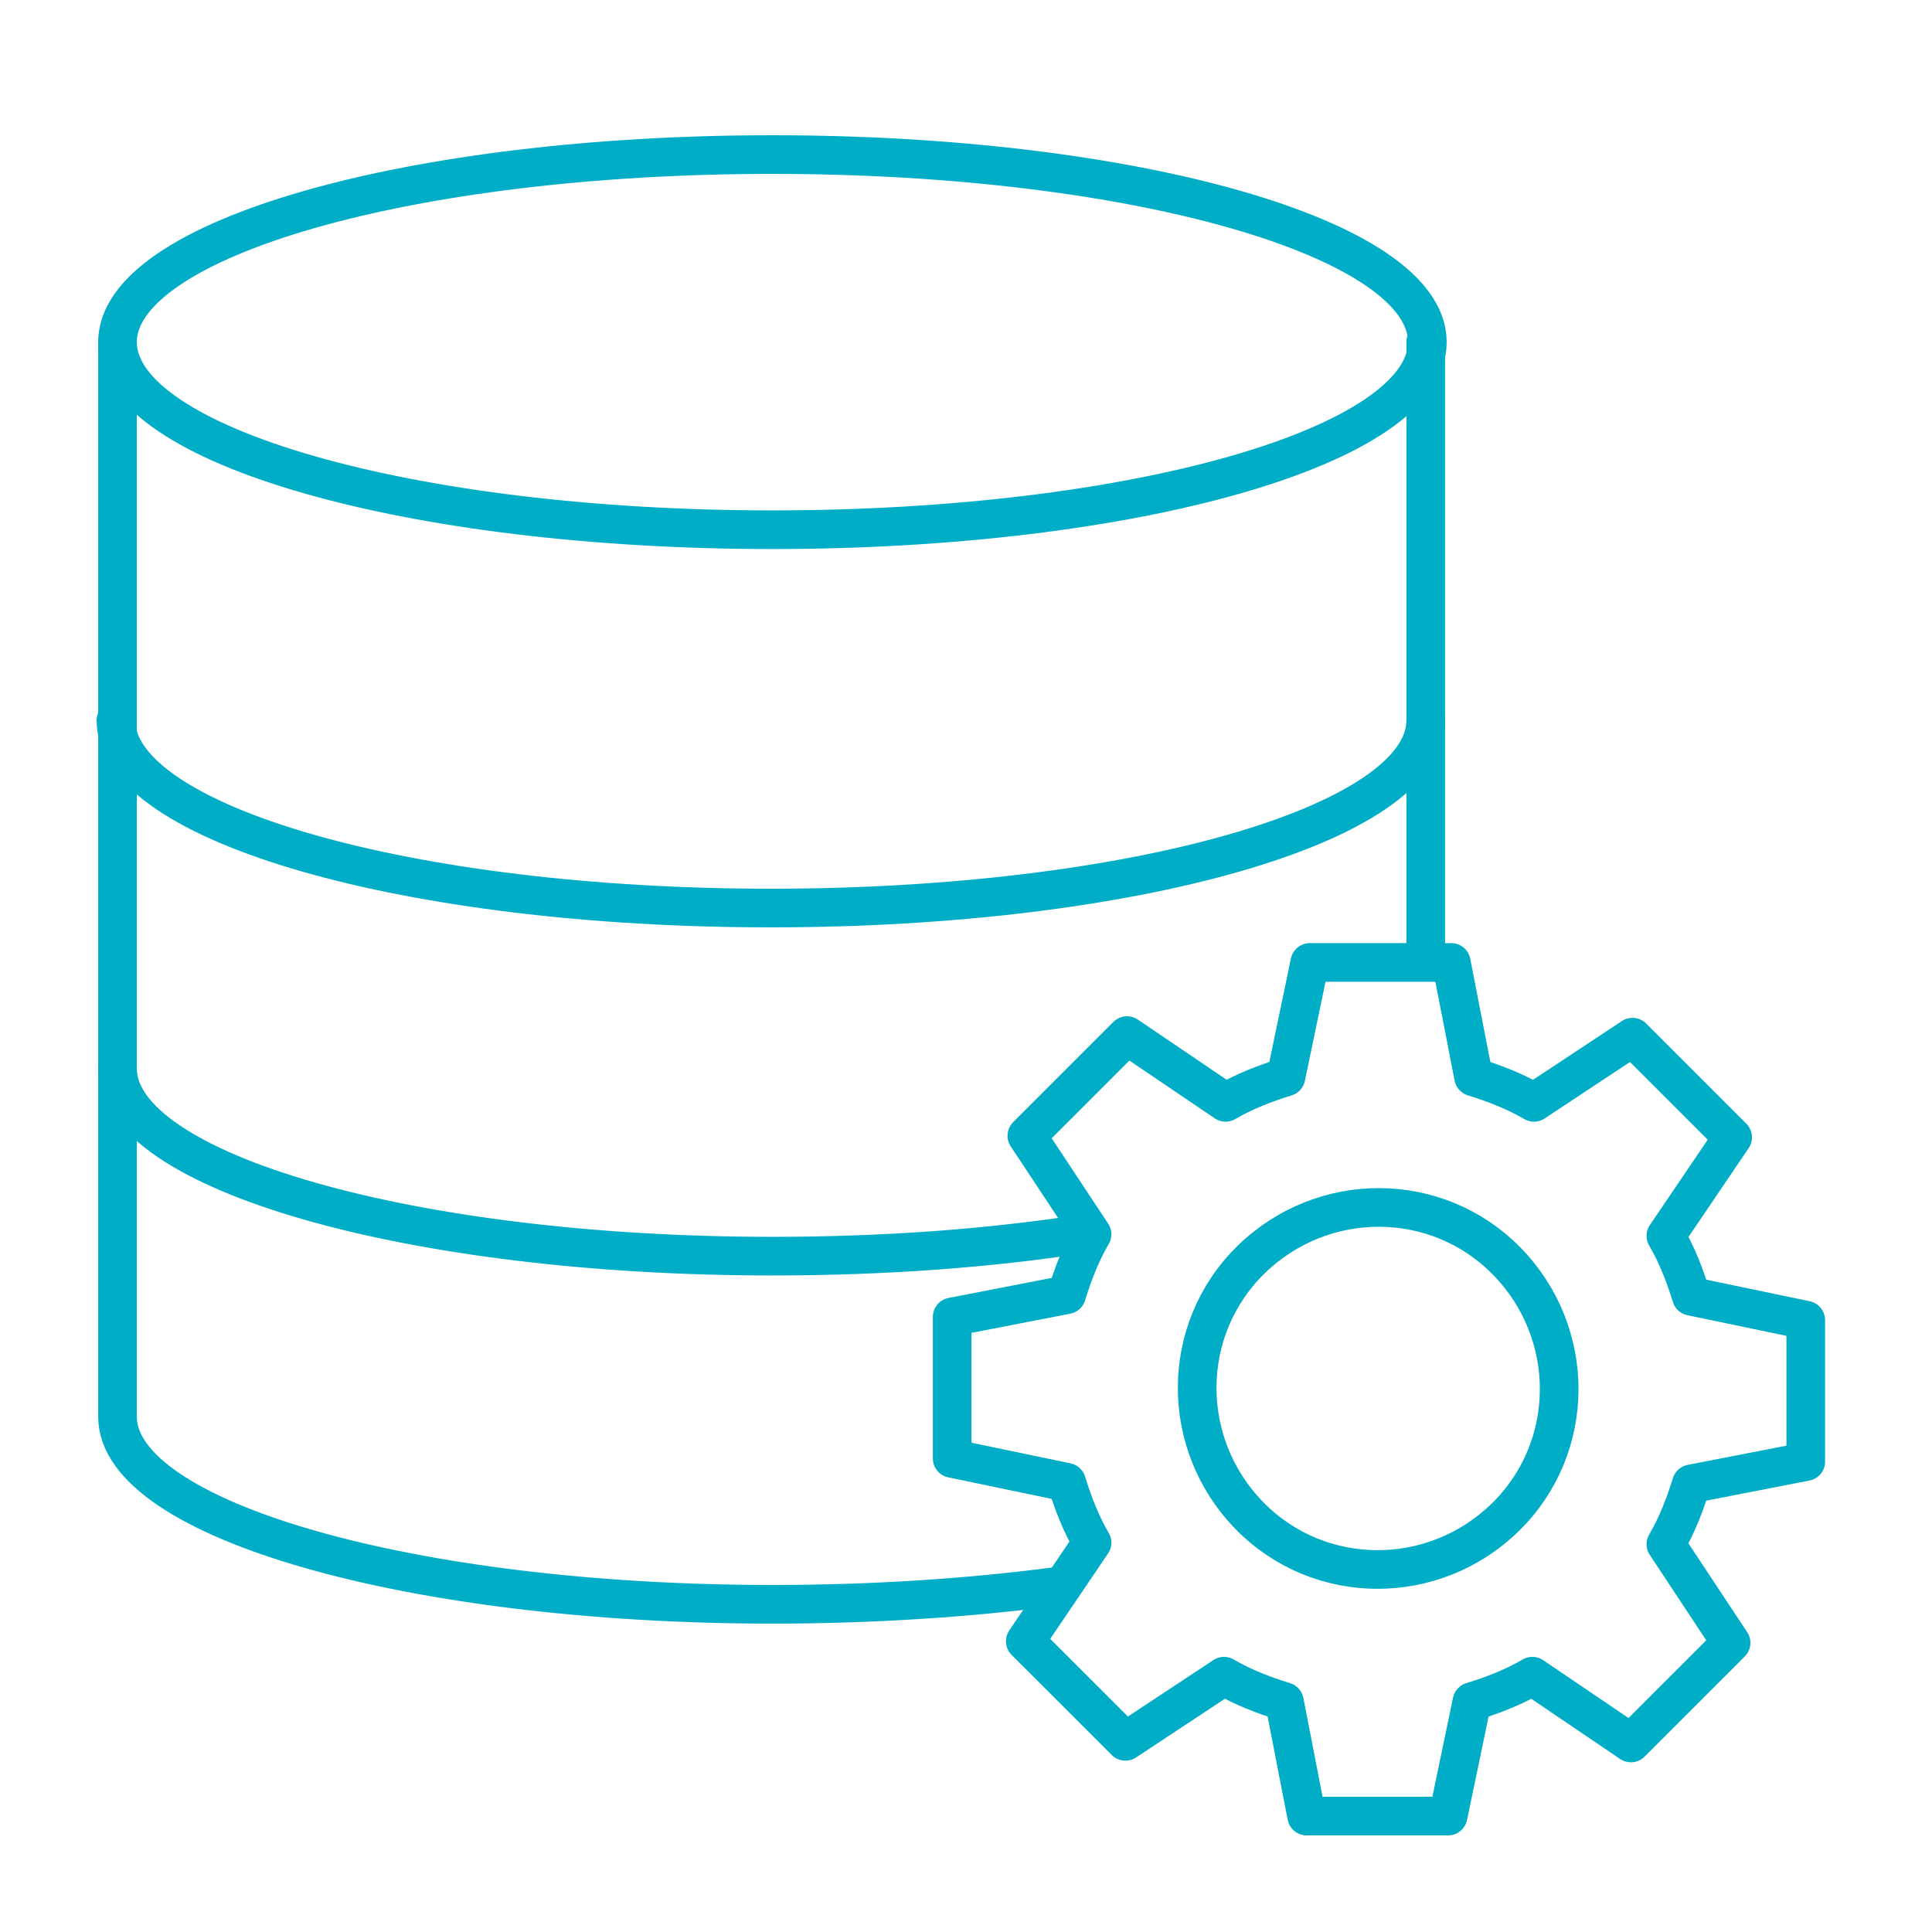 <svg width="50" height="50" viewBox="0 0 50 50" fill="none" xmlns="http://www.w3.org/2000/svg">
<path d="M19.99 13.709C29.351 13.709 36.94 11.535 36.94 8.854C36.94 6.173 29.351 4 19.99 4C10.63 4 3.041 6.173 3.041 8.854C3.041 11.535 10.63 13.709 19.99 13.709Z" stroke="#00ADC6" stroke-linecap="round" stroke-linejoin="round"/>
<path d="M36.898 18.645C36.898 21.319 29.329 23.5 19.949 23.5C10.57 23.5 3 21.319 3 18.645" stroke="#00ADC6" stroke-linecap="round" stroke-linejoin="round"/>
<path d="M28.012 31.933C25.626 32.303 22.911 32.509 19.99 32.509C10.652 32.509 3.041 30.329 3.041 27.655" stroke="#00ADC6" stroke-linecap="round" stroke-linejoin="round"/>
<path d="M27.272 41.066C25.05 41.354 22.582 41.519 19.99 41.519C10.652 41.519 3.041 39.338 3.041 36.664V8.854" stroke="#00ADC6" stroke-linecap="round" stroke-linejoin="round"/>
<path d="M36.898 8.854V24.611" stroke="#00ADC6" stroke-linecap="round" stroke-linejoin="round"/>
<path d="M44.841 29.434L42.249 26.842L39.699 28.529C39.205 28.241 38.67 28.035 38.136 27.87L37.559 24.908H33.898L33.281 27.87C32.746 28.035 32.212 28.241 31.718 28.529L29.167 26.801L26.575 29.393L28.262 31.943C27.974 32.437 27.768 32.972 27.604 33.507L24.642 34.082V37.744L27.604 38.361C27.768 38.896 27.974 39.431 28.262 39.924L26.534 42.475L29.126 45.066L31.677 43.38C32.17 43.668 32.705 43.873 33.24 44.038L33.816 47H37.477L38.094 44.038C38.629 43.873 39.164 43.668 39.658 43.38L42.208 45.108L44.8 42.516L43.113 39.965C43.401 39.472 43.607 38.937 43.772 38.402L46.733 37.826V34.165L43.772 33.548C43.607 33.013 43.401 32.478 43.113 31.984L44.841 29.434ZM38.958 39.266C37.107 41.076 34.145 41.076 32.335 39.225C30.525 37.373 30.525 34.412 32.376 32.601C34.227 30.791 37.189 30.791 38.999 32.643C40.809 34.494 40.809 37.456 38.958 39.266Z" stroke="#00ADC6" stroke-linecap="round" stroke-linejoin="round"/>
</svg>
